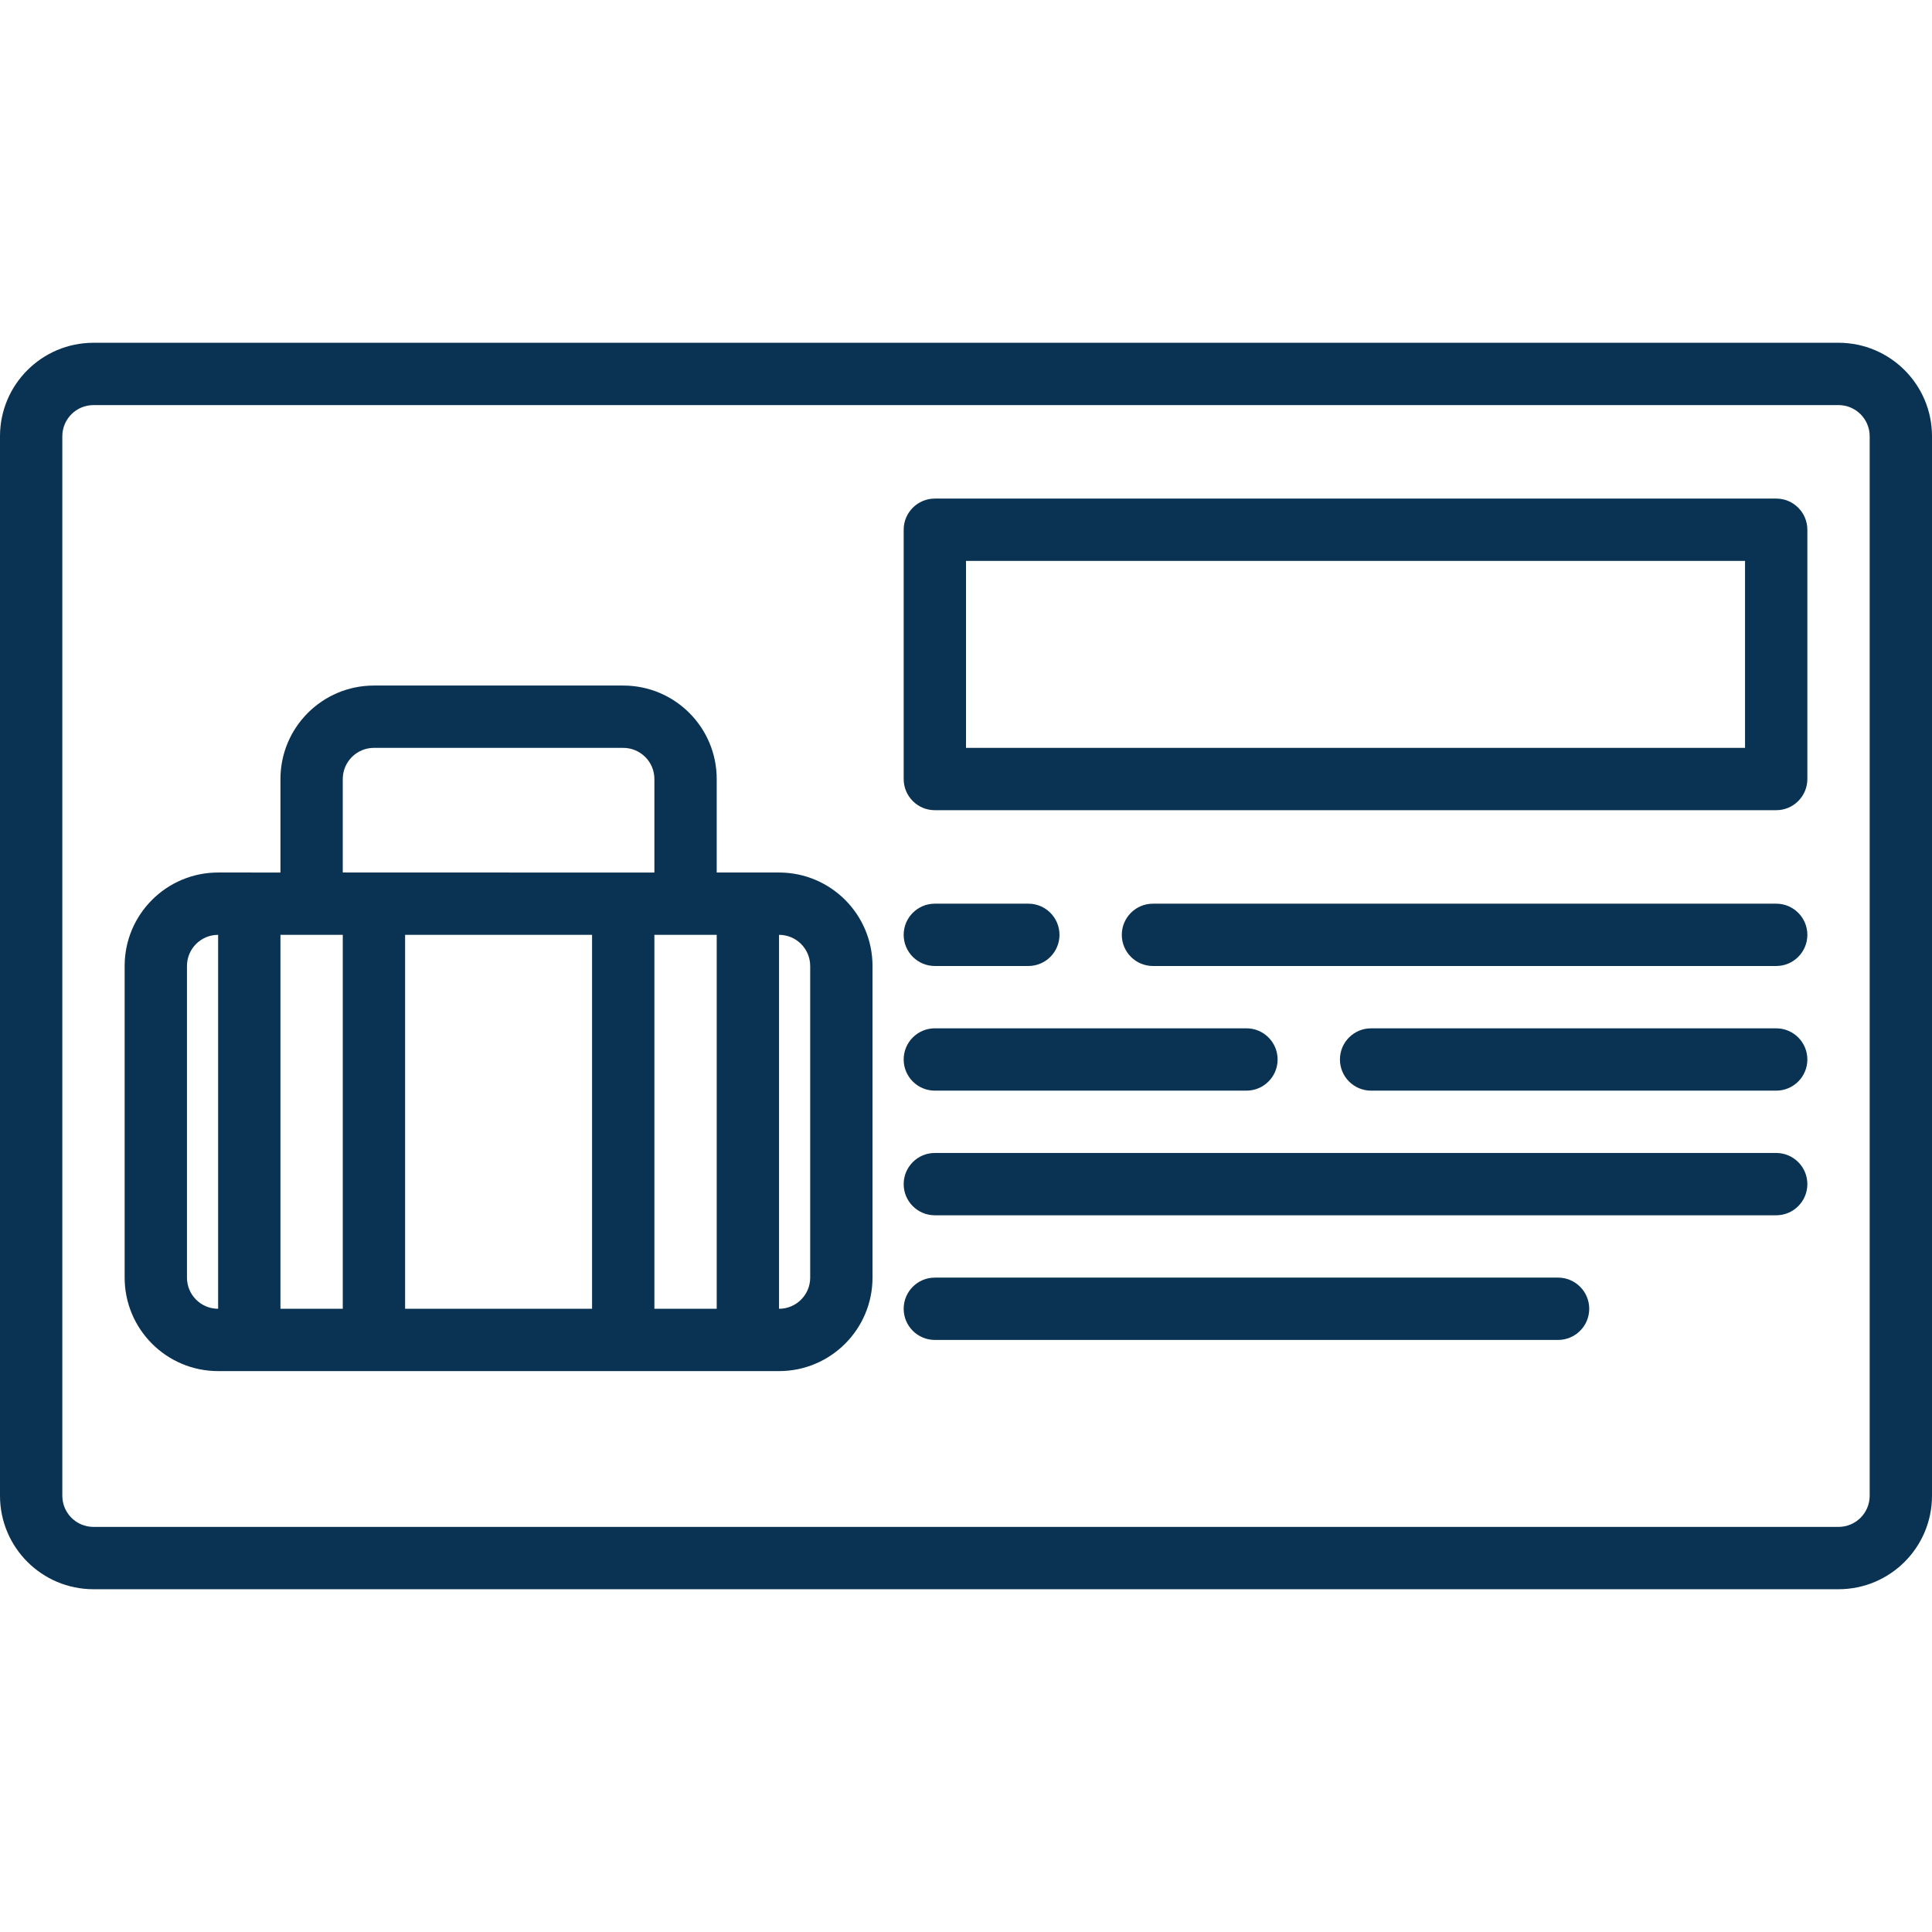 <svg xmlns="http://www.w3.org/2000/svg" xmlns:xlink="http://www.w3.org/1999/xlink" xmlns:svgjs="http://svgjs.dev/svgjs" id="Capa_1" x="0px" y="0px" viewBox="0 0 496 496" style="enable-background:new 0 0 496 496;" xml:space="preserve" width="300" height="300">  <g width="100%" height="100%" transform="matrix(1,0,0,1,0,0)">    <g>	<g>		<g>			<path d="M472,88H24C10.745,88,0,98.745,0,112v272c0,13.255,10.745,24,24,24h448c13.255,0,24-10.745,24-24V112&#10;&#9;&#9;&#9;&#9;C496,98.745,485.255,88,472,88z M480,384c0,4.418-3.582,8-8,8H24c-4.418,0-8-3.582-8-8V112c0-4.418,3.582-8,8-8h448&#10;&#9;&#9;&#9;&#9;c4.418,0,8,3.582,8,8V384z" fill="#0a3353" fill-opacity="1" data-original-color="#000000ff" stroke="none" stroke-opacity="1"></path>			<path d="M200,224h-16v-24c0-13.255-10.745-24-24-24H96c-13.255,0-24,10.745-24,24v24H56c-13.255,0-24,10.745-24,24v80&#10;&#9;&#9;&#9;&#9;c0,13.255,10.745,24,24,24h144c13.255,0,24-10.745,24-24v-80C224,234.745,213.255,224,200,224z M56,336c-4.418,0-8-3.582-8-8v-80&#10;&#9;&#9;&#9;&#9;c0-4.418,3.582-8,8-8V336z M88,336H72v-96h16V336z M88,200c0-4.418,3.582-8,8-8h64c4.418,0,8,3.582,8,8v24H88V200z M152,336h-48&#10;&#9;&#9;&#9;&#9;v-96h48V336z M184,336h-16v-96h16V336z M208,328c0,4.418-3.582,8-8,8v-96c4.418,0,8,3.582,8,8V328z" fill="#0a3353" fill-opacity="1" data-original-color="#000000ff" stroke="none" stroke-opacity="1"></path>			<path d="M400,328H240c-4.418,0-8,3.582-8,8s3.582,8,8,8h160c4.418,0,8-3.582,8-8S404.418,328,400,328z" fill="#0a3353" fill-opacity="1" data-original-color="#000000ff" stroke="none" stroke-opacity="1"></path>			<path d="M456,296H240c-4.418,0-8,3.582-8,8s3.582,8,8,8h216c4.418,0,8-3.582,8-8S460.418,296,456,296z" fill="#0a3353" fill-opacity="1" data-original-color="#000000ff" stroke="none" stroke-opacity="1"></path>			<path d="M240,280h80c4.418,0,8-3.582,8-8s-3.582-8-8-8h-80c-4.418,0-8,3.582-8,8S235.582,280,240,280z" fill="#0a3353" fill-opacity="1" data-original-color="#000000ff" stroke="none" stroke-opacity="1"></path>			<path d="M456,264H352c-4.418,0-8,3.582-8,8s3.582,8,8,8h104c4.418,0,8-3.582,8-8S460.418,264,456,264z" fill="#0a3353" fill-opacity="1" data-original-color="#000000ff" stroke="none" stroke-opacity="1"></path>			<path d="M240,248h24c4.418,0,8-3.582,8-8s-3.582-8-8-8h-24c-4.418,0-8,3.582-8,8S235.582,248,240,248z" fill="#0a3353" fill-opacity="1" data-original-color="#000000ff" stroke="none" stroke-opacity="1"></path>			<path d="M456,232H296c-4.418,0-8,3.582-8,8s3.582,8,8,8h160c4.418,0,8-3.582,8-8S460.418,232,456,232z" fill="#0a3353" fill-opacity="1" data-original-color="#000000ff" stroke="none" stroke-opacity="1"></path>			<path d="M456,128H240c-4.418,0-8,3.582-8,8v64c0,4.418,3.582,8,8,8h216c4.418,0,8-3.582,8-8v-64C464,131.582,460.418,128,456,128&#10;&#9;&#9;&#9;&#9;z M448,192H248v-48h200V192z" fill="#0a3353" fill-opacity="1" data-original-color="#000000ff" stroke="none" stroke-opacity="1"></path>		</g>	</g></g>    <g></g>    <g></g>    <g></g>    <g></g>    <g></g>    <g></g>    <g></g>    <g></g>    <g></g>    <g></g>    <g></g>    <g></g>    <g></g>    <g></g>    <g></g>  </g></svg>